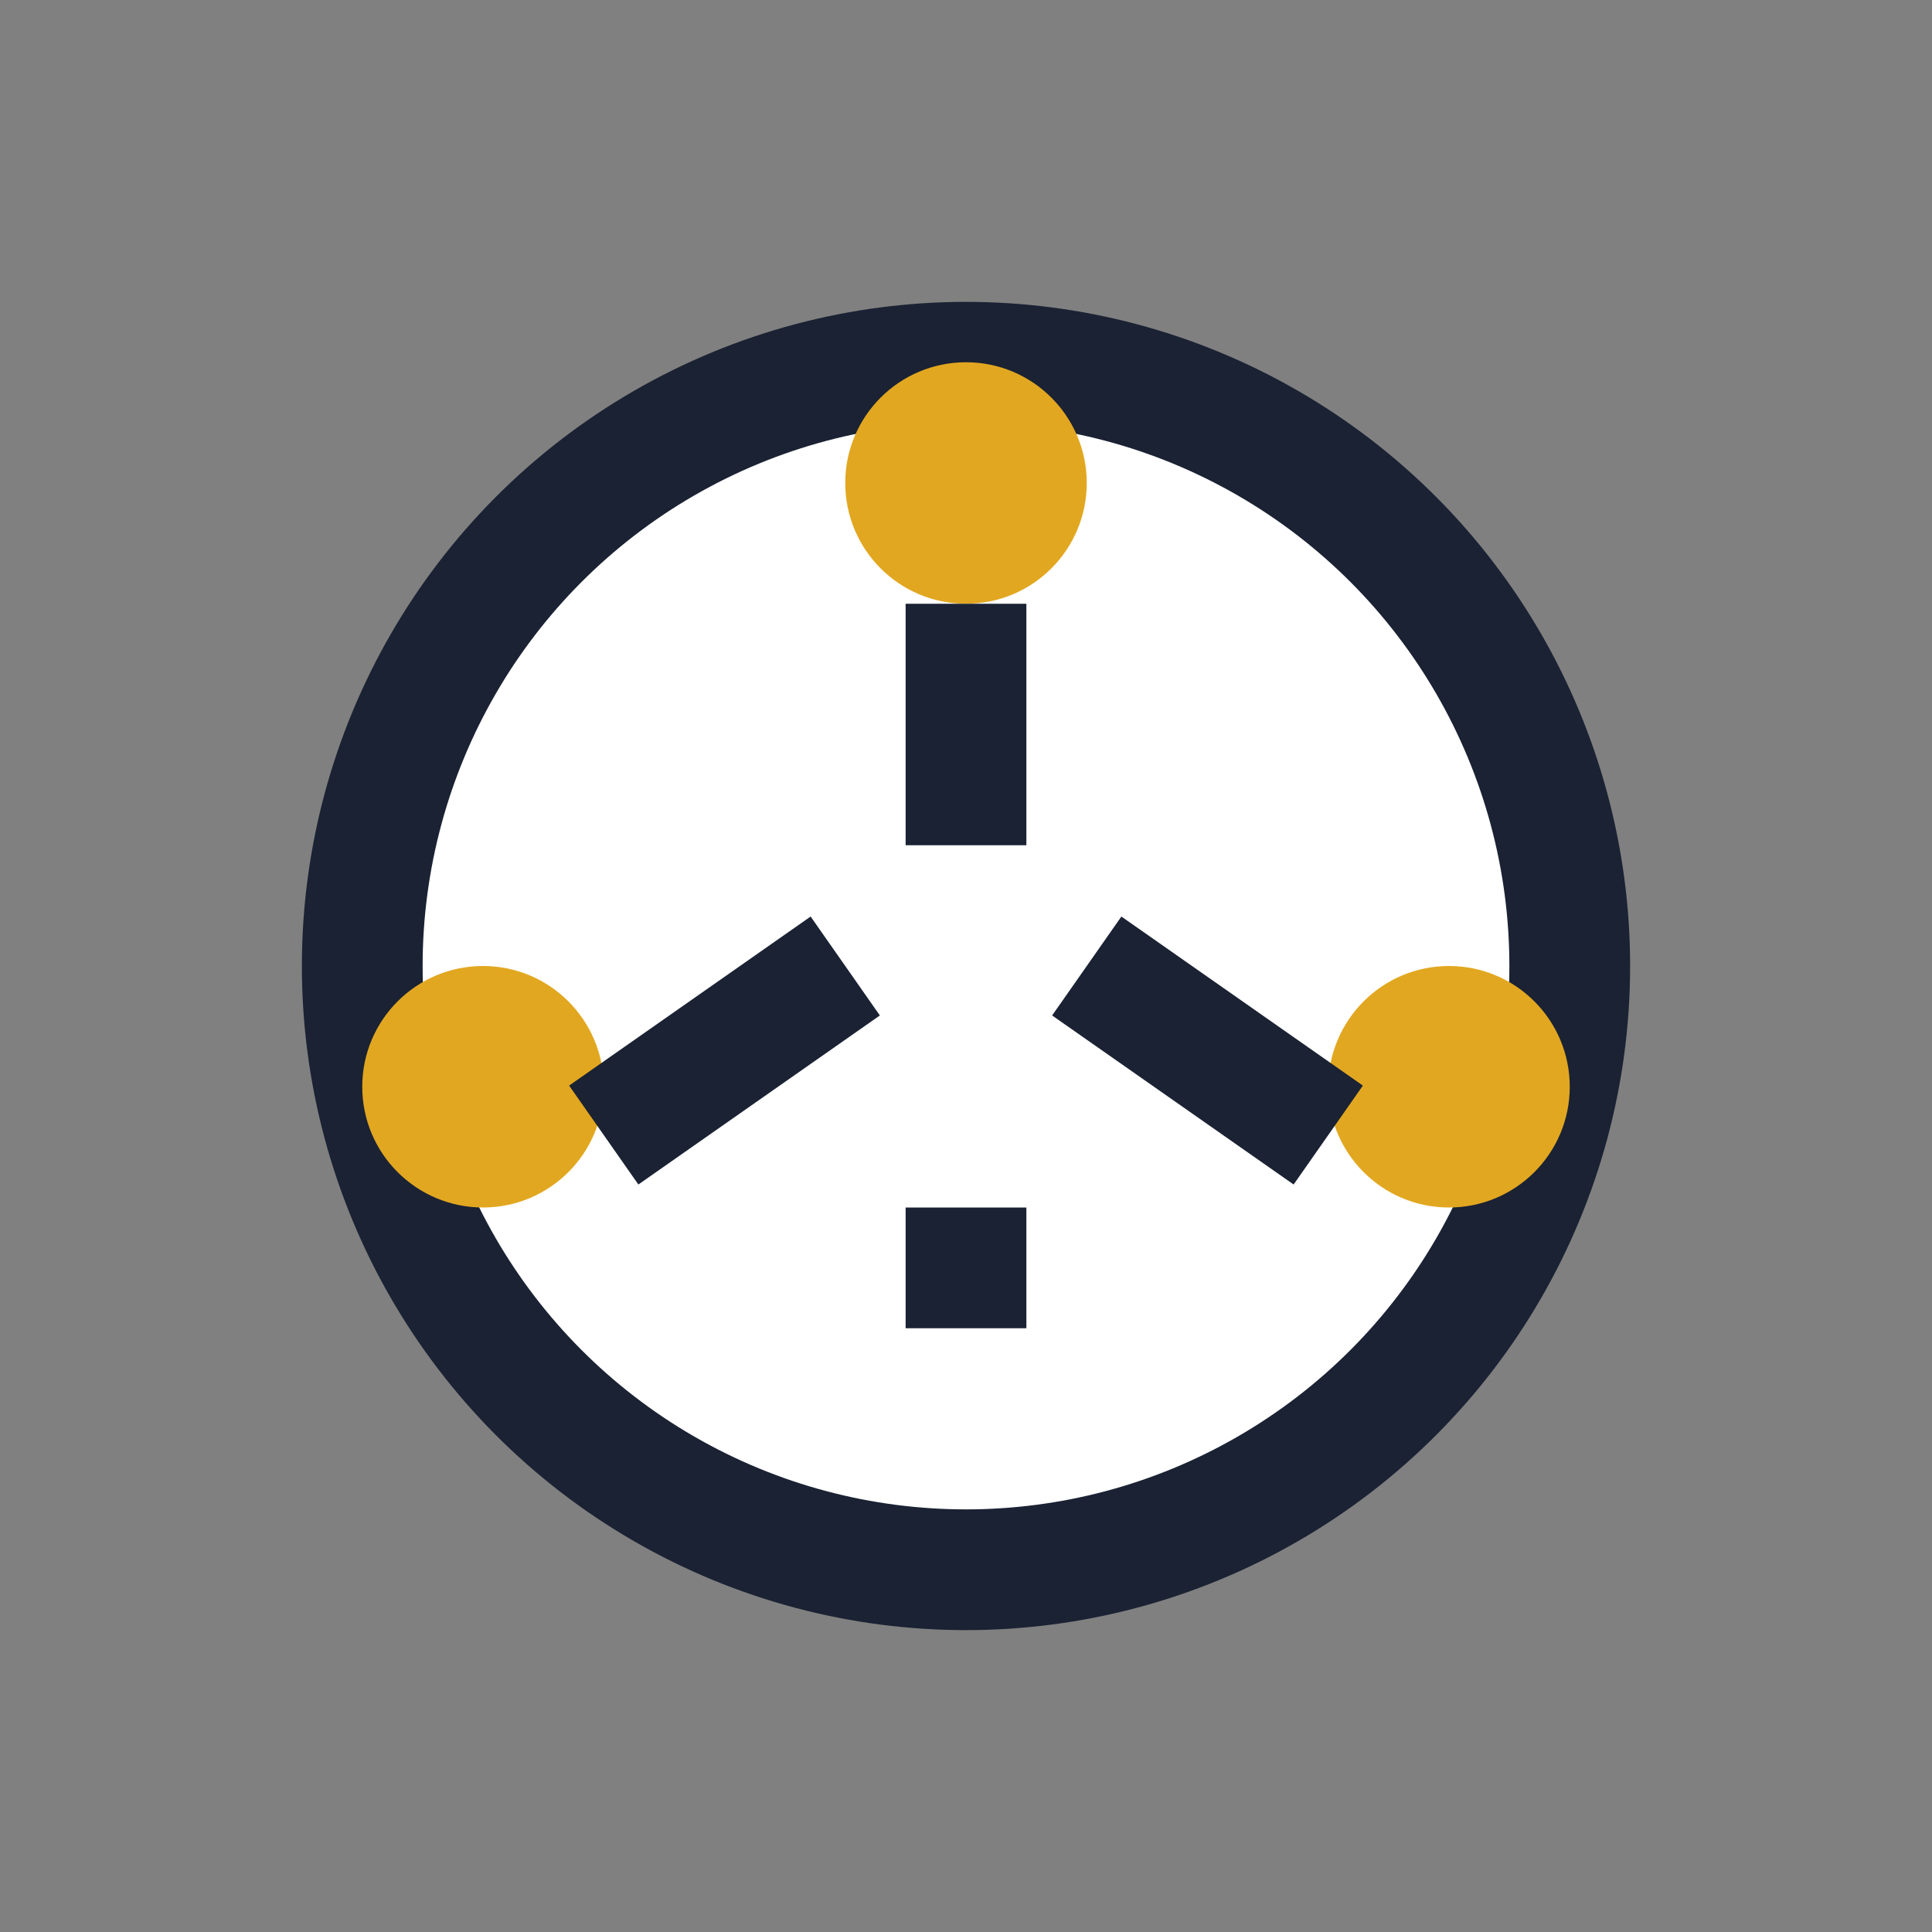 <?xml version="1.0" encoding="UTF-8"?>
<svg xmlns="http://www.w3.org/2000/svg" width="32" height="32" viewBox="0 0 32 32"><rect x="0" y="0" width="32" height="32" fill="#808080" stroke="none"/><circle cx="16" cy="16" r="10" fill="#fff" stroke="#1A2233" stroke-width="2"/><circle cx="16" cy="8" r="2" fill="#E2A720"/><circle cx="8" cy="18" r="2" fill="#E2A720"/><circle cx="24" cy="18" r="2" fill="#E2A720"/><path d="M16 10v4M16 20v2M10 18.8l4-2.8M22 18.8l-4-2.8" stroke="#1A2233" stroke-width="2"/></svg>